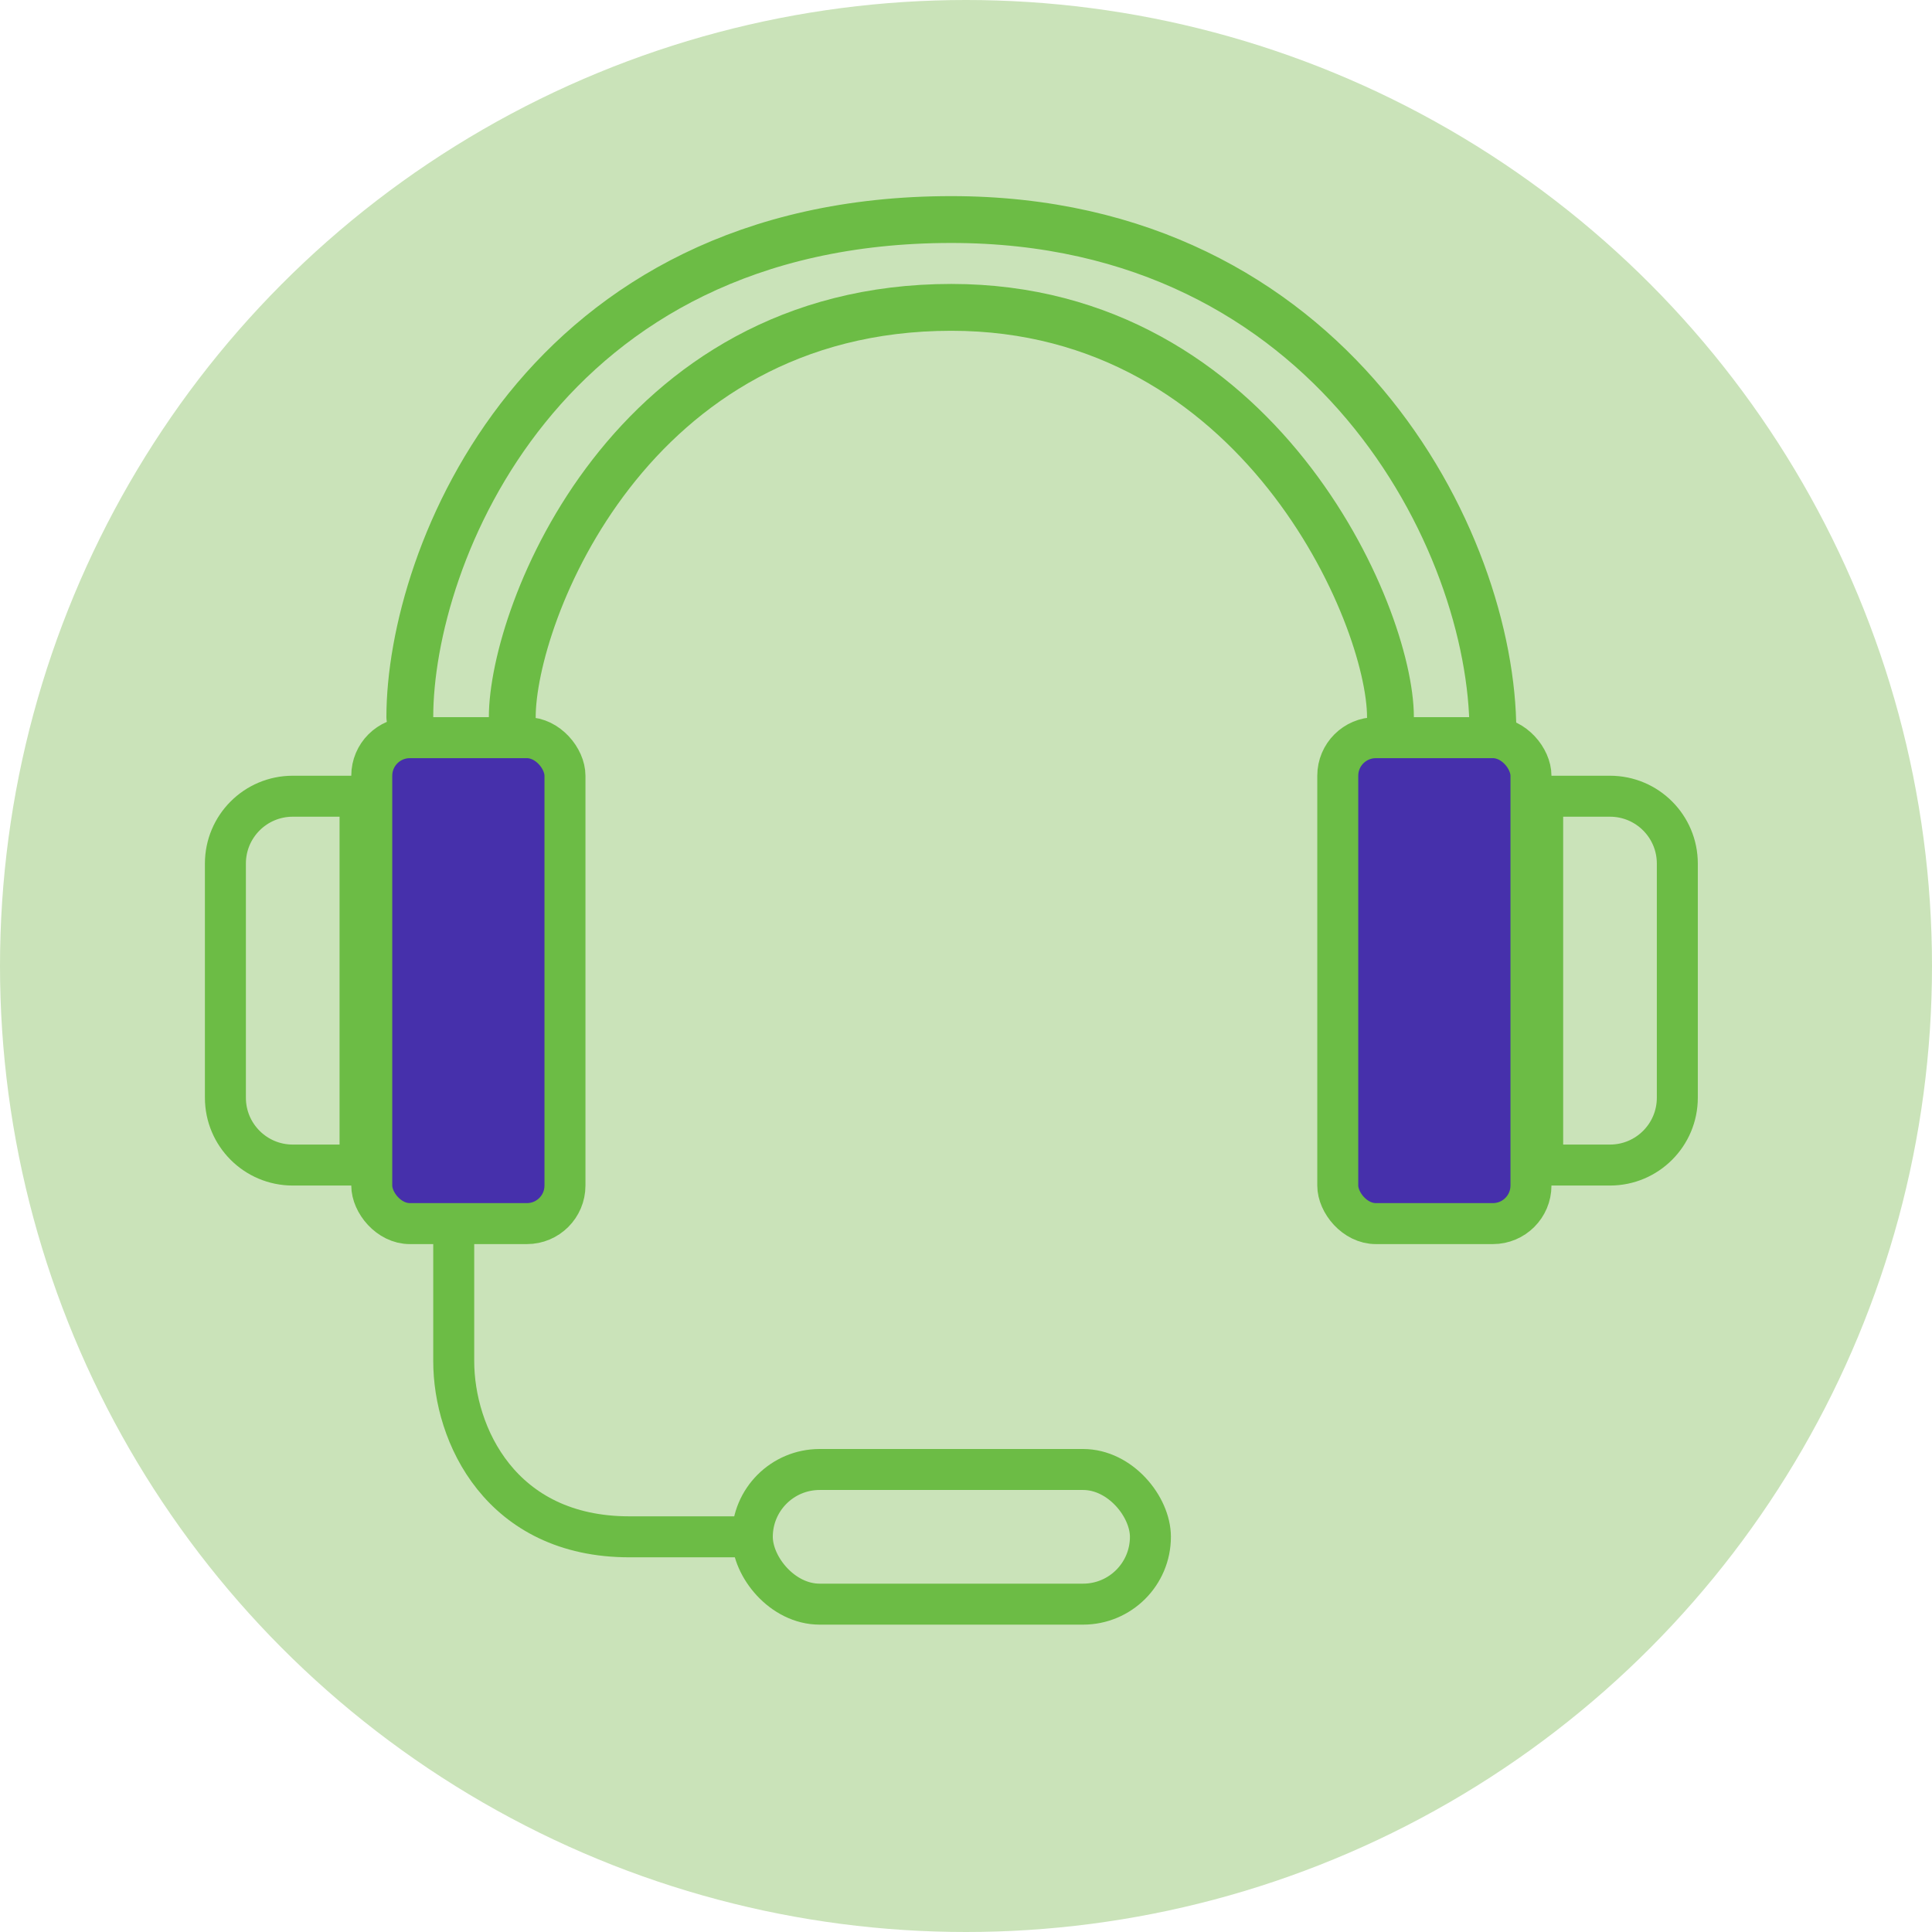 <svg width="66" height="66" viewBox="0 0 66 66" fill="none" xmlns="http://www.w3.org/2000/svg">
<circle cx="33" cy="33" r="33" fill="#CAE3B9"/>
<path d="M15.5 42V46.5C15.5 49 17.1 52.5 21.5 52.5H25.5" stroke="#6CBC45" stroke-width="1.4" stroke-linecap="round" stroke-linejoin="round"/>
<path d="M51 25C51 18.5 45.5 7.5 32.5 7.5C18.5 7.5 14 19 14 24.5" stroke="#6CBC45" stroke-width="1.6" stroke-linecap="round" stroke-linejoin="round"/>
<path d="M47.5 24.5C47.5 21 43 10.5 32.5 10.5C21.5 10.5 17.5 21 17.5 24.5" stroke="#6CBC45" stroke-width="1.6" stroke-linecap="round" stroke-linejoin="round"/>
<rect x="12.7" y="25.2" width="6.6" height="16.6" rx="1.3" fill="#4630AB" stroke="#6CBC45" stroke-width="1.4"/>
<rect x="45.7" y="25.2" width="6.6" height="16.6" rx="1.3" fill="#4630AB" stroke="#6CBC45" stroke-width="1.4"/>
<path d="M7.7 29.5C7.7 28.23 8.73 27.2 10 27.2H12.3V39.8H10C8.73 39.8 7.7 38.77 7.7 37.5V29.5Z" stroke="#6CBC45" stroke-width="1.4"/>
<path d="M57.3 29.5C57.3 28.23 56.27 27.2 55 27.2H52.7V39.8H55C56.27 39.8 57.3 38.77 57.3 37.5V29.5Z" stroke="#6CBC45" stroke-width="1.4"/>
<rect x="25.7" y="50.2" width="13.6" height="4.6" rx="2.3" stroke="#6CBC45" stroke-width="1.4"/>
</svg>
